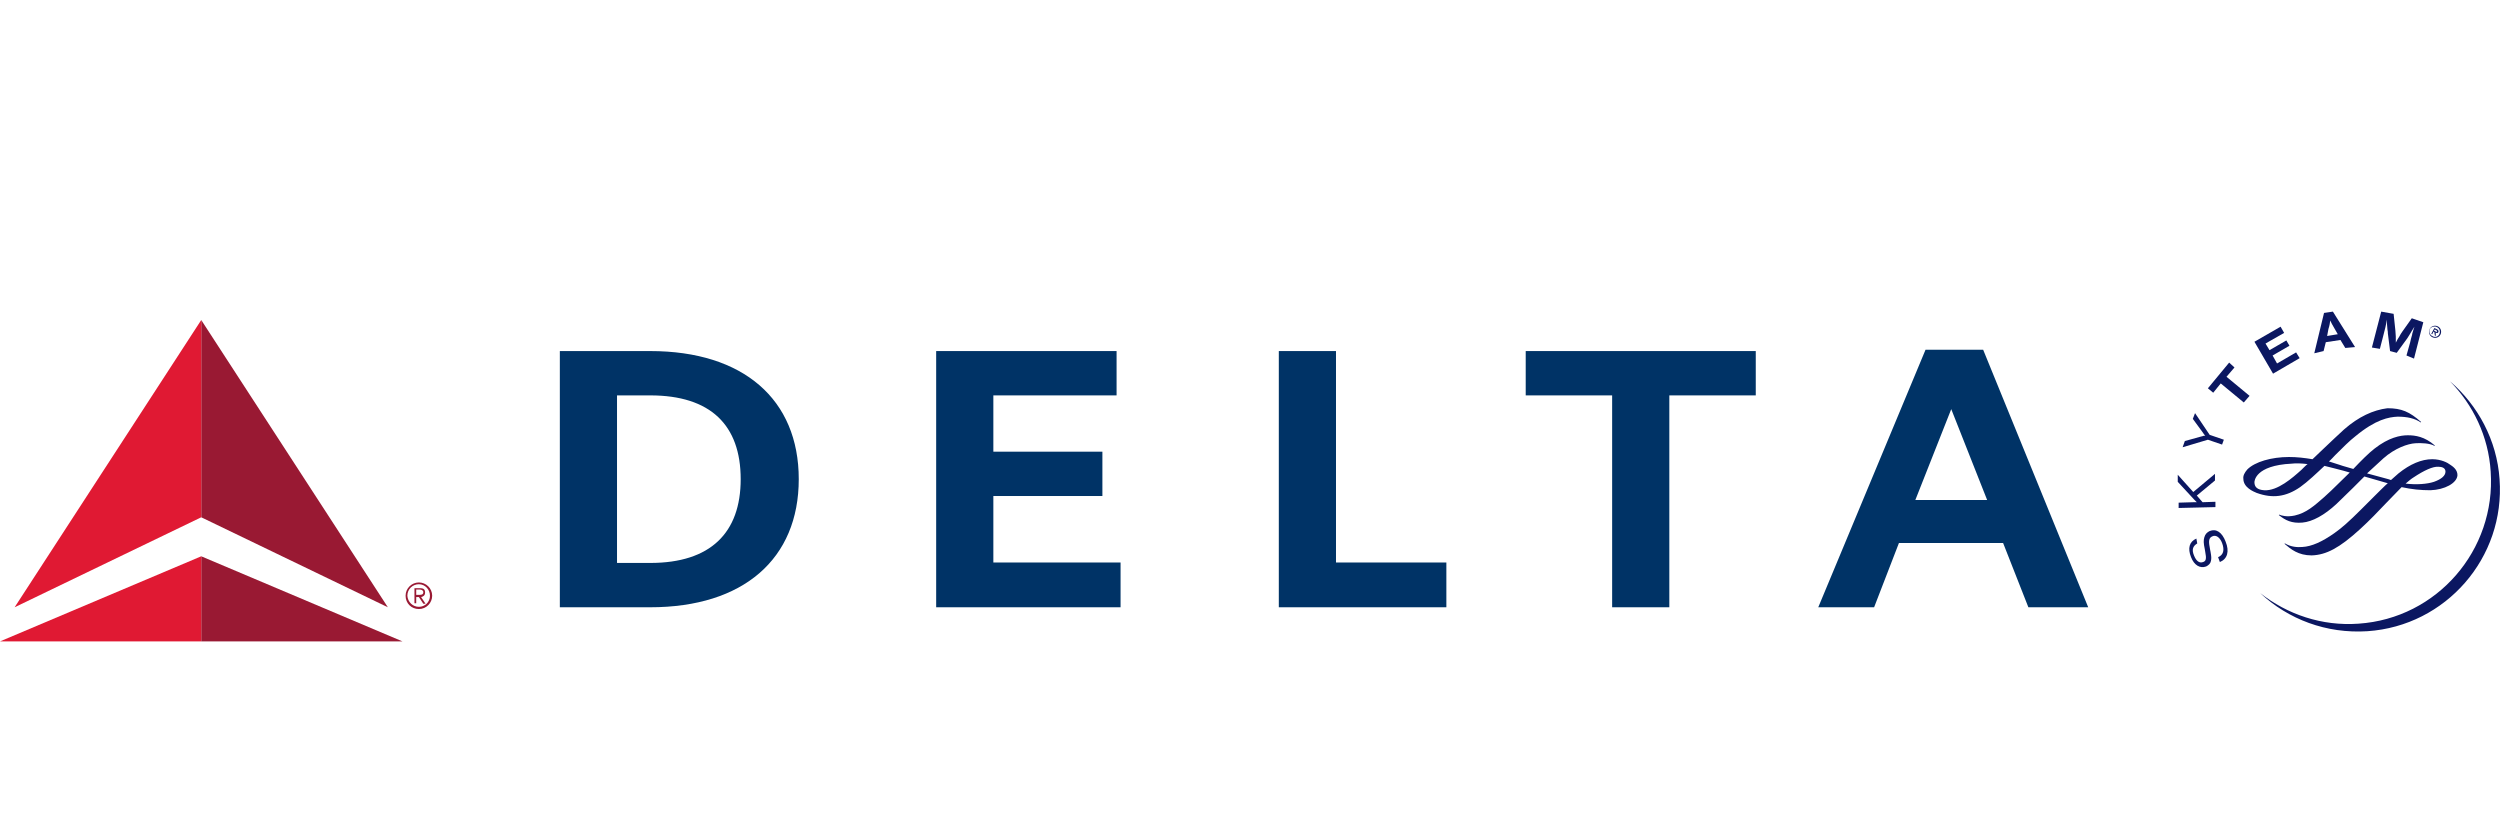 <?xml version="1.0" encoding="UTF-8"?> <svg xmlns="http://www.w3.org/2000/svg" xmlns:xlink="http://www.w3.org/1999/xlink" version="1.1" id="Layer_1" x="0px" y="0px" viewBox="0 0 564 183.4" style="enable-background:new 0 0 564 183.4;" xml:space="preserve"> <style type="text/css"> .st0{fill:#0B1761;} .st1{fill:#991933;} .st2{fill:#E01933;} .st3{fill:#003366;} .st4{fill:none;} </style> <g id="Calque_1"> </g> <g id="Calque_3"> <g> <g> <g> <g> <g> <g> <g> <path class="st0" d="M552.7,86L552.7,86c5.2,5.3,8.7,12.4,9.2,20.4c1.2,17.7-12.1,33.1-29.8,34.3 c-8.3,0.6-16.1-2.1-22.2-6.9l0,0c6.3,5.9,14.9,9.2,24.2,8.6c17.7-1.2,31.1-16.6,29.8-34.3C563.3,99.3,559,91.4,552.7,86z"></path> <path class="st0" d="M495.7,122.6c-1,0.6-1.3,1.4-0.7,2.8c0.5,1.2,1.2,1.7,2,1.4c0.7-0.2,0.8-0.8,0.5-2.3l-0.1-0.6 c-0.3-1.4-0.3-2-0.1-2.7c0.2-0.7,0.6-1.1,1.2-1.4c1.5-0.6,2.8,0.3,3.6,2.4c0.9,2.2,0.4,3.9-1.3,4.6l-0.4-1.1 c1.2-0.5,1.5-1.6,0.9-3.2c-0.5-1.3-1.4-1.9-2.2-1.5c-0.7,0.3-0.9,0.9-0.6,2.4l0.1,0.6l0.1,0.5c0.2,1.1,0.2,1.5,0.1,2 c-0.1,0.6-0.5,1-1.1,1.3c-1.4,0.5-2.7-0.3-3.4-2.1c-0.8-2-0.4-3.5,1.2-4.2L495.7,122.6z"></path> <path class="st0" d="M494.8,111l4.9-4.1v1.5l-4.1,3.4l1.3,1.5l2.9-0.1v1.2l-8.3,0.2v-1.2l3.3-0.1h0.4h0.4l-0.3-0.3l-0.3-0.3 l-3.7-4v-1.6L494.8,111z"></path> <path class="st0" d="M498.5,98.1l3.2,1.1l-0.4,1.1l-3.2-1.1l-5.7,1.7l0.5-1.4l3.6-1l0.4-0.1c0.2-0.1,0.3-0.1,0.6-0.1 c-0.3-0.3-0.3-0.4-0.6-0.8l-2.2-3l0.5-1.3L498.5,98.1z"></path> <path class="st0" d="M504.1,82.9l-1.8,2.1l5.2,4.3l-1.3,1.5l-5.2-4.3l-1.7,2.1l-1.2-1l4.8-5.8L504.1,82.9z"></path> <path class="st0" d="M515.3,75.1l-4.2,2.4L512,79l3.8-2.2l0.7,1.2l-3.8,2.2l1,1.8l4.3-2.5l0.8,1.3l-6,3.5l-4.2-7.2l5.9-3.4 L515.3,75.1z"></path> <path class="st0" d="M531.3,78.3l-2.2,0.2l-1.1-1.8l-3.3,0.5l-0.5,2l-2.1,0.5l2.2-9.1l2-0.3L531.3,78.3z M526.6,74 c-0.5-0.8-0.6-1.1-0.9-1.7c-0.1,0.6-0.1,1-0.4,1.9l-0.3,1.6l2.4-0.4L526.6,74z"></path> <path class="st0" d="M544.6,80.9l-1.7-0.7l0.7-2.5c0.1-0.3,0.2-0.7,0.3-1.2s0.3-0.9,0.3-1.2c0.1-0.3,0.2-0.7,0.3-1l0.2-0.6 c-0.5,0.8-0.7,1.1-1.1,1.8c-0.2,0.3-0.4,0.6-0.5,0.8l-2.4,3.3l-1.5-0.4l-0.5-4c0-0.2,0-0.5-0.1-0.9c0-0.5-0.1-0.9-0.1-1.2 c0-0.2,0-0.6,0-1l-0.2,1c-0.2,1.1-0.4,1.6-0.7,2.9l-0.7,2.7l-1.8-0.3l2.1-8.1l2.8,0.5l0.4,3.8c0.1,0.9,0.1,1.7,0.1,2.7 c0.3-0.6,0.4-0.8,0.8-1.4c0.2-0.4,0.4-0.7,0.6-1l2.2-3.1l2.6,0.9L544.6,80.9z"></path> <path class="st0" d="M528.8,96.9c-1,0.9-3,2.8-4.9,4.6l-2.2,2.1c-1.8-0.3-3.5-0.5-5.3-0.5c-4,0-7.7,1.1-9.4,2.8 c-0.6,0.7-1,1.4-0.9,2.1c0,2,2.3,2.9,3,3.2c3.6,1.3,6.6,0.9,9.8-1.3c1.7-1.2,3.8-3.2,5.5-4.8c1.3,0.3,2.7,0.7,4.3,1.1 l1.4,0.4c-1.9,1.8-3.8,3.8-5.5,5.3l-0.1,0.1c-2.5,2.2-4.2,3.7-6.8,4.3c-1.8,0.4-3.1,0-3.5-0.2l-0.1,0.1 c1.5,1.2,2.9,1.9,5.3,1.7c2.3-0.2,5-1.7,7.7-4.2l3.7-3.6l2.6-2.6l5.2,1.5h0.1c-0.1,0-3.2,3.1-3.2,3.1l-2.8,2.8 c-2.8,2.8-4.4,4.2-6.1,5.4c-2.7,1.9-5.1,3-7.2,3.1c-1.1,0.1-2.6,0-3.9-0.8c-0.1,0-0.1,0.1-0.1,0.1c1.4,1.2,3.1,2.6,6.1,2.6 c3.3-0.1,6.3-1.7,10.9-5.9c2.1-1.9,4.2-4.1,6-6l3.4-3.5c2.3,0.5,4.3,0.7,6.5,0.7c3.2-0.1,6-1.6,6.1-3.4c0-1.3-1.1-2-1.7-2.4 c-0.5-0.4-2-1.2-4-1.2c-2.4,0-5,1.1-7.6,3.2l-1.7,1.5l-0.6-0.2l-4.8-1.3c1.4-1.3,2.6-2.4,3.7-3.4c2.6-2.3,5.5-3.3,7.2-3.4 c1.2-0.1,3.4,0,4.3,0.6l0.1-0.1c-2.3-2-4.4-2.3-6.1-2.3c-1.7,0-4.3,0.5-7.5,3c-1.3,1-3,2.7-4.8,4.6l-2.4-0.7l-0.6-0.2 l-2.5-0.8c0.1,0,1.4-1.4,1.4-1.4c1.7-1.7,3.3-3.3,4.6-4.3c4.6-3.8,7.5-4.3,9.5-4.4c2.2,0,3.9,0.4,5.2,1.3l0.1-0.1 c-2.6-2.3-4.4-3.1-7.6-3.1C535.4,92.5,532.1,94,528.8,96.9z M510.8,110.6c-1.5-0.1-2.2-0.7-2.2-1.8c0-0.2,0.1-3.8,8.4-4.2 c0.9-0.1,2-0.1,3.6,0.1c-0.1,0-0.9,0.8-0.9,0.8l-0.5,0.5C517.2,107.8,513.8,110.8,510.8,110.6z M544.5,107.7 c2.4-1.6,4.4-2.5,5.6-2.4c0.7,0,1.6,0.2,1.6,1.1s-0.9,1.7-2.6,2.3c-1.5,0.5-3.9,0.7-6.4,0.4 C543.4,108.5,544,108,544.5,107.7z"></path> </g> </g> </g> </g> <path class="st0" d="M548.1,74.3c0.3-0.7,1.1-1,1.8-0.7s1,1.1,0.7,1.8c-0.3,0.7-1.1,1-1.8,0.7S547.8,75,548.1,74.3z M550.3,75.4 c0.3-0.6,0.1-1.3-0.5-1.6c-0.5-0.3-1.3-0.1-1.6,0.4c-0.3,0.6-0.1,1.3,0.5,1.6C549.3,76.2,550,76,550.3,75.4z M549.5,75.8 l-0.2-0.1l-0.1-0.8l-0.2-0.1l-0.3,0.6l-0.2-0.1l0.7-1.3l0.6,0.3c0.2,0.1,0.4,0.3,0.3,0.6c-0.1,0.3-0.4,0.3-0.6,0.1V75.8z M549.3,74.7c0.2,0.1,0.4,0.3,0.5,0.1c0.1-0.1-0.1-0.3-0.2-0.3l-0.3-0.2l-0.2,0.3L549.3,74.7z"></path> </g> <g> <path class="st1" d="M87.5,137l-42.1-20.3V72.2L87.5,137z M90.8,144.7l-45.4-19.2v19.2H90.8z"></path> <polyline class="st2" points="3.3,137 45.4,72.2 45.4,116.7 3.3,137 "></polyline> <polyline class="st2" points="0,144.7 45.4,144.7 45.4,125.5 0,144.7 "></polyline> <g> <path class="st1" d="M94.5,131.4c1.6,0,3,1.3,3,3c0,1.6-1.3,3-3,3s-3-1.3-3-3S92.9,131.4,94.5,131.4z M94.5,136.9 c1.4,0,2.5-1.1,2.5-2.5s-1.1-2.6-2.5-2.6s-2.6,1.1-2.6,2.6C92,135.8,93.1,136.9,94.5,136.9z M93.9,136.1h-0.4v-3.4h1.3 c0.8,0,1.1,0.3,1.1,1c0,0.6-0.4,0.9-0.9,1l1,1.5h-0.5l-1-1.5h-0.6V136.1z M93.9,134.2h0.6c0.5,0,1,0,1-0.6 c0-0.4-0.4-0.6-0.8-0.6h-0.8C93.9,133,93.9,134.2,93.9,134.2z"></path> </g> </g> <g> <path class="st3" d="M126.3,137h20.4c21,0,33.5-10.9,33.5-28.9s-12.5-28.9-33.5-28.9h-20.4C126.3,79.2,126.3,137,126.3,137z M139.2,89.2h7.5c13.6,0,20.4,6.7,20.4,18.9c0,12.1-6.8,18.9-20.4,18.9h-7.5V89.2z"></path> <polygon class="st3" points="224.1,111.9 248.7,111.9 248.7,101.9 224.1,101.9 224.1,89.2 251.9,89.2 251.9,79.2 211.2,79.2 211.2,137 252.8,137 252.8,126.9 224.1,126.9 "></polygon> <polygon class="st3" points="326.3,126.9 301.4,126.9 301.4,79.2 288.5,79.2 288.5,137 326.3,137 "></polygon> <polygon class="st3" points="396.1,79.2 344.2,79.2 344.2,89.2 363.7,89.2 363.7,137 376.6,137 376.6,89.2 396.1,89.2 "></polygon> <path class="st3" d="M471.1,137h-13.5l-5.7-14.5h-23.5l-5.6,14.5h-12.6l24.2-58.1l0,0h13L471.1,137z M448.3,112.8l-8.1-20.5 l-8.1,20.5H448.3z"></path> </g> </g> </g> </g> <g id="CUT"> </g> <rect y="1" class="st4" width="564" height="183.4"></rect> </svg> 
